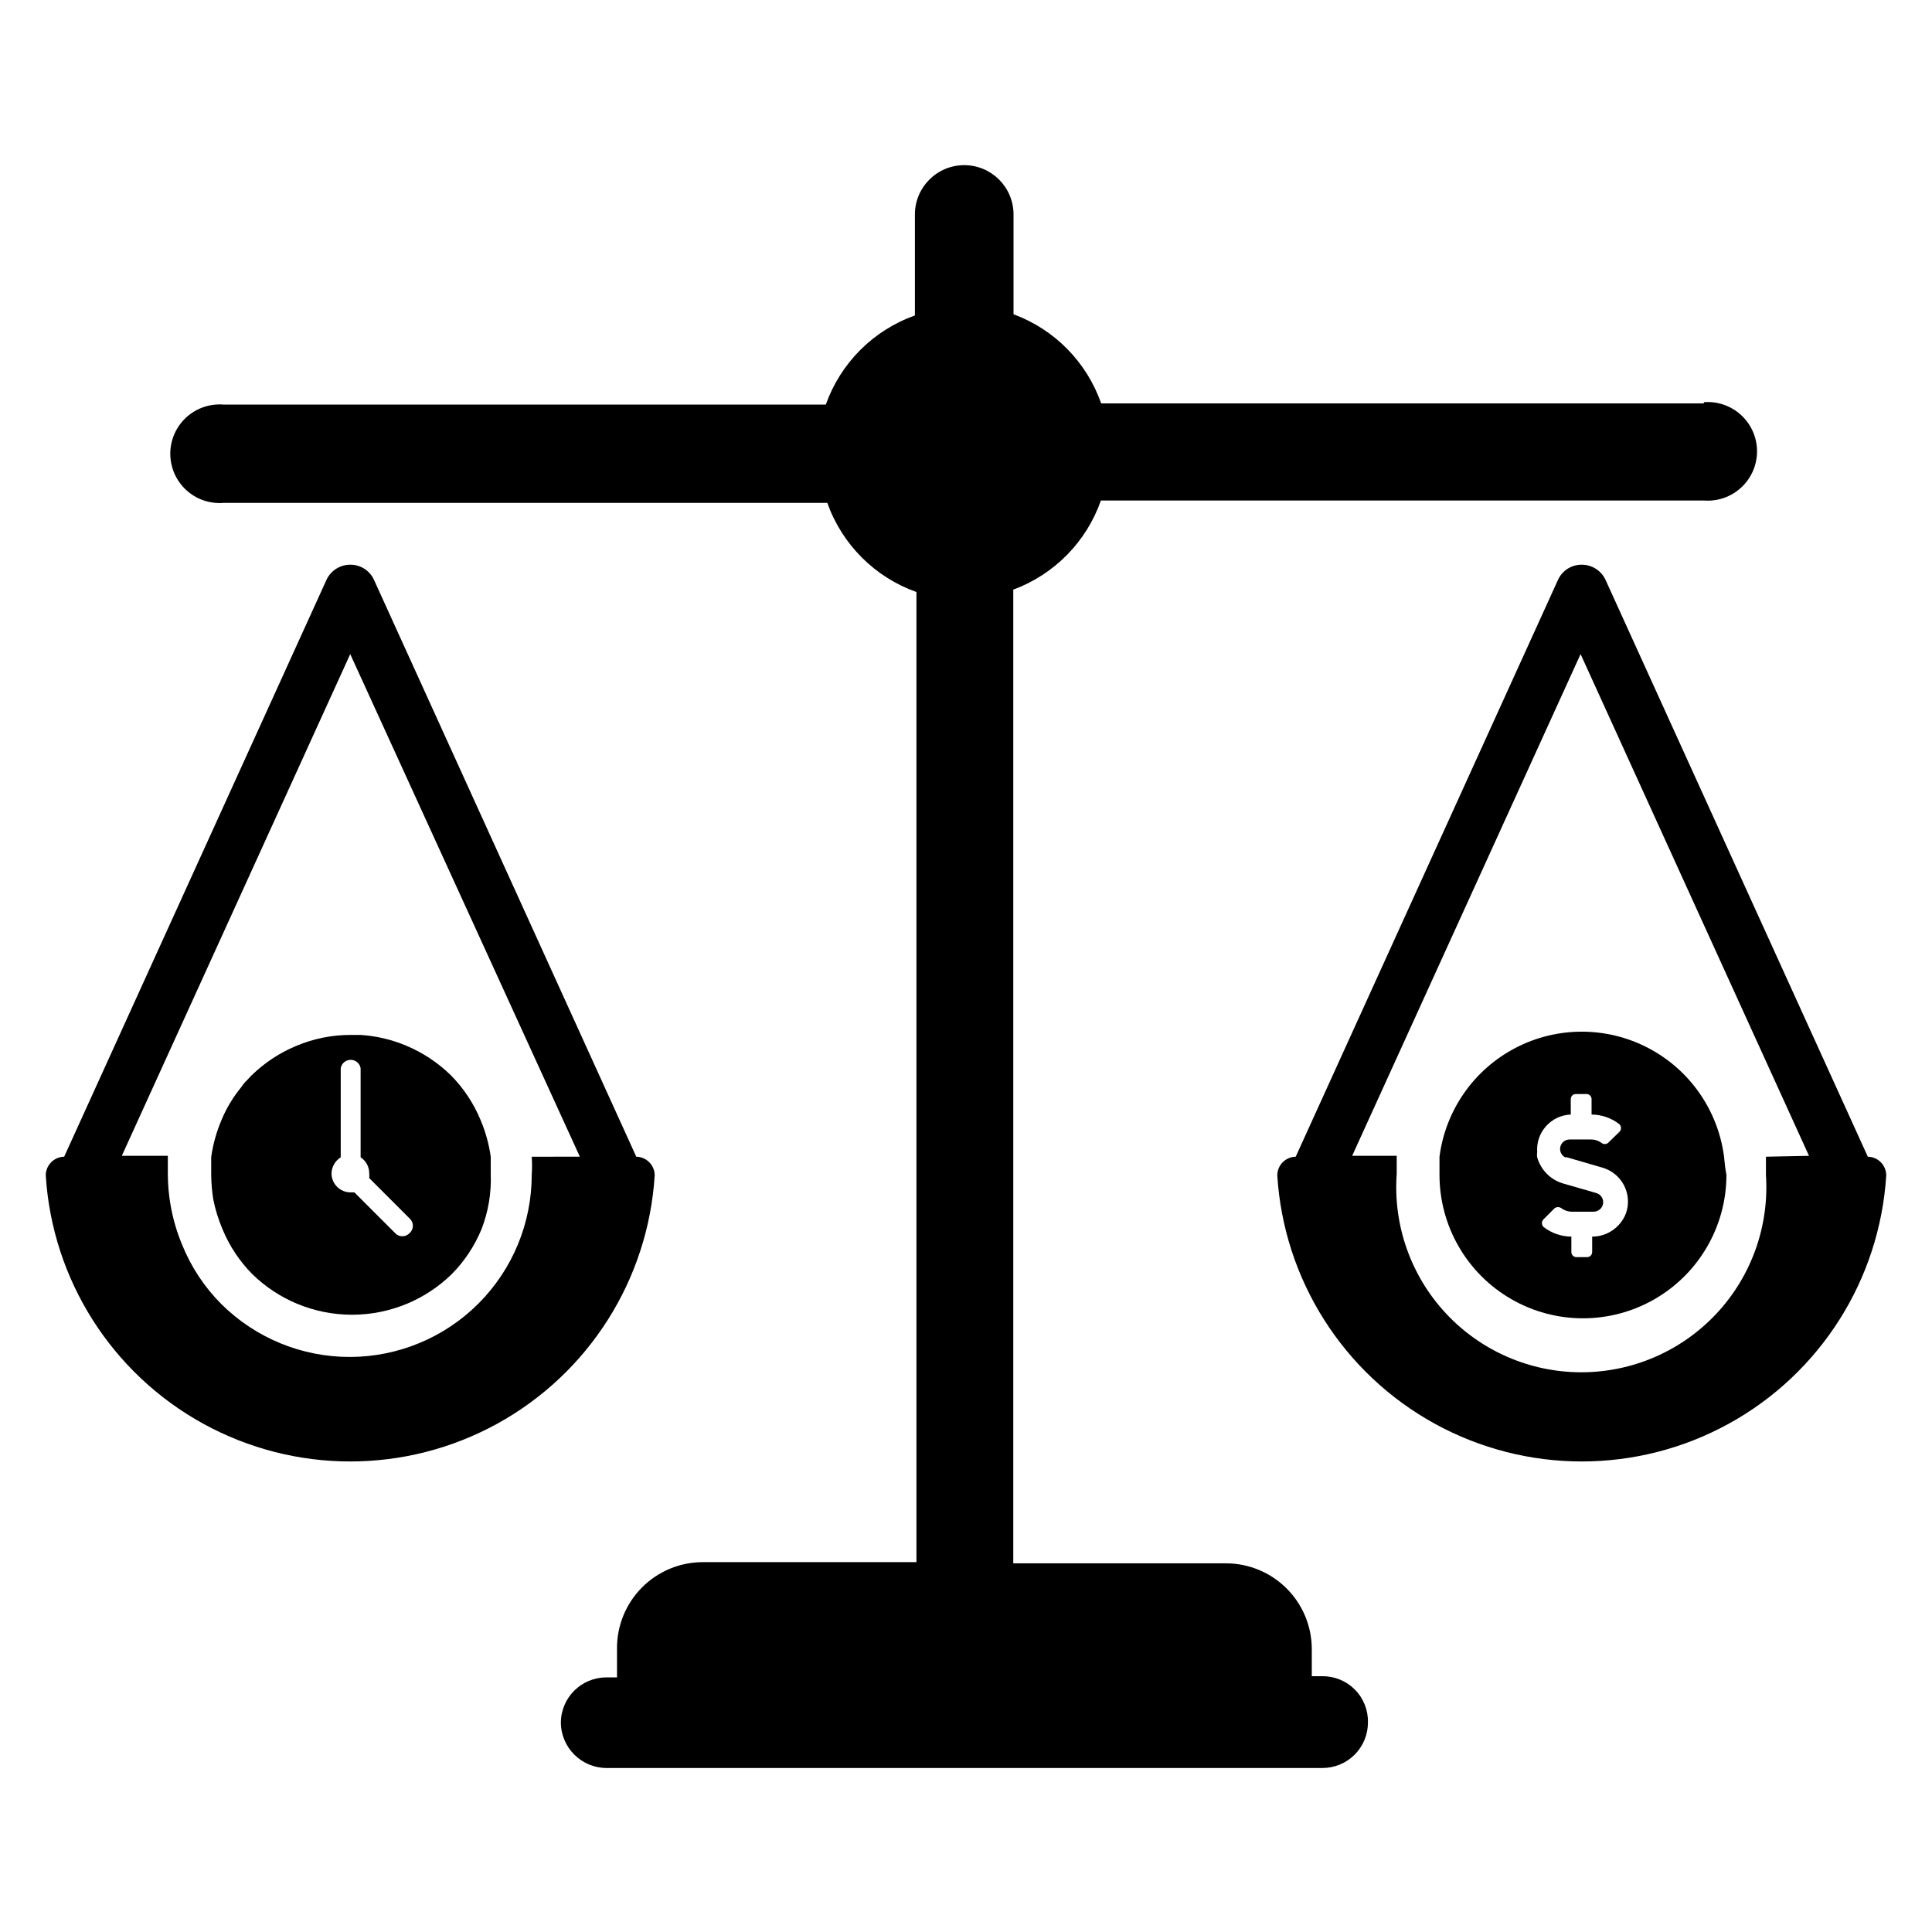 <?xml version="1.0" encoding="UTF-8"?>
<!-- The Best Svg Icon site in the world: iconSvg.co, Visit us! https://iconsvg.co -->
<svg fill="#000000" width="800px" height="800px" version="1.1" viewBox="144 144 512 512" xmlns="http://www.w3.org/2000/svg">
 <g>
  <path d="m595.54 250.9h-159.72c-3.836-10.941-12.348-19.598-23.223-23.617v-26.449c0-7.215-5.852-13.066-13.066-13.066-7.219 0-13.07 5.852-13.07 13.066v26.766c-11.023 3.918-19.695 12.594-23.613 23.617h-159.64c-3.633-0.285-7.215 0.961-9.891 3.434-2.672 2.477-4.191 5.953-4.191 9.594s1.52 7.117 4.191 9.59c2.676 2.477 6.258 3.719 9.891 3.438h160.04c3.922 11.023 12.594 19.699 23.617 23.617v256.07 1.023h-56.598c-6.09 0-11.926 2.441-16.199 6.777-4.277 4.332-6.637 10.203-6.551 16.289v7.477h-2.832l-0.004 0.004c-6.621 0-12 5.344-12.043 11.965 0.043 6.633 5.41 12 12.043 12.043h189.79c3.195 0 6.258-1.27 8.52-3.527 2.258-2.258 3.527-5.324 3.527-8.516 0.086-3.242-1.148-6.379-3.418-8.695-2.273-2.312-5.383-3.609-8.629-3.586h-2.832v-7.164c0-6.035-2.398-11.82-6.664-16.086s-10.051-6.664-16.086-6.664h-56.363v-1.023-257.02c10.875-4.019 19.387-12.68 23.223-23.617h159.8c3.633 0.281 7.215-0.965 9.887-3.438 2.676-2.473 4.195-5.949 4.195-9.59 0-3.644-1.52-7.121-4.195-9.594-2.672-2.473-6.254-3.719-9.887-3.438z"/>
  <path d="m638.99 450.54-69.508-152.87c-1.137-2.453-3.598-4.019-6.297-4.016-2.711-0.027-5.18 1.547-6.301 4.016l-69.508 152.87c-2.711 0.043-4.883 2.254-4.883 4.961 1.727 27.633 17.473 52.457 41.73 65.797 24.262 13.34 53.656 13.34 77.918 0 24.258-13.34 40.004-38.164 41.73-65.797 0-2.707-2.172-4.918-4.883-4.961zm-27 0v4.801 0.004c0.91 13.566-3.856 26.902-13.152 36.82-9.301 9.922-22.301 15.535-35.898 15.504-13.598-0.035-26.57-5.711-35.824-15.676-9.25-9.965-13.949-23.324-12.973-36.887v-4.801h-11.809l60.535-132.96 60.535 132.96z"/>
  <path d="m312.62 450.54-69.508-152.87c-1.121-2.469-3.59-4.043-6.297-4.016-2.703-0.004-5.164 1.562-6.297 4.016l-69.512 152.87c-2.707 0.043-4.883 2.254-4.879 4.961 1.727 27.633 17.469 52.457 41.73 65.797 24.258 13.34 53.656 13.34 77.914 0 24.258-13.34 40.004-38.164 41.73-65.797 0-2.707-2.172-4.918-4.883-4.961zm-27.711 0h0.004c0.113 1.602 0.113 3.207 0 4.805 0 12.777-5.066 25.039-14.094 34.086-9.023 9.047-21.273 14.145-34.051 14.176-12.781 0.027-25.051-5.012-34.117-14.02-4.488-4.496-8.023-9.852-10.395-15.742-1.414-3.391-2.441-6.93-3.066-10.551-0.469-2.703-0.707-5.441-0.711-8.188v-4.801h-12.199l60.535-132.96 60.852 133.19z"/>
  <path d="m274.05 450.54c-0.469-3.328-1.367-6.582-2.676-9.68-1.832-4.434-4.504-8.473-7.875-11.887-3.426-3.356-7.461-6.027-11.887-7.875-3.828-1.605-7.898-2.562-12.043-2.832h-2.519c-5-0.023-9.953 0.969-14.562 2.914-4.426 1.844-8.461 4.516-11.887 7.871l-1.258 1.34v-0.004c-0.539 0.523-1.016 1.105-1.418 1.734-2.188 2.656-3.969 5.629-5.273 8.816-1.312 3.098-2.211 6.352-2.68 9.684v4.801c0.023 2.16 0.211 4.32 0.551 6.453 0.543 2.703 1.363 5.34 2.441 7.875 1.832 4.434 4.504 8.469 7.871 11.887 3.43 3.352 7.461 6.023 11.887 7.871 9.32 3.883 19.809 3.883 29.129 0 4.426-1.848 8.461-4.519 11.887-7.871 3.367-3.418 6.043-7.453 7.871-11.887 1.809-4.664 2.637-9.648 2.441-14.645v-4.566zm-21.57 20.312c-0.488 0.496-1.156 0.773-1.852 0.773s-1.359-0.277-1.848-0.773l-10.863-10.863h-1.023c-2.754 0-4.996-2.207-5.039-4.961 0.027-1.762 0.945-3.394 2.441-4.328v-23.617c0.223-1.281 1.336-2.219 2.637-2.219 1.301 0 2.414 0.938 2.637 2.219v23.617c1.434 0.938 2.293 2.535 2.281 4.25 0.039 0.418 0.039 0.84 0 1.258l10.785 10.785c0.527 0.516 0.812 1.23 0.781 1.965s-0.371 1.422-0.938 1.895z"/>
  <path d="m600.89 450.54c-1.594-12.32-9.109-23.082-20.125-28.828-11.016-5.746-24.145-5.746-35.16 0-11.016 5.746-18.531 16.508-20.125 28.828v4.801 0.004c0 13.582 7.246 26.137 19.008 32.926 11.766 6.793 26.258 6.793 38.023 0 11.766-6.789 19.012-19.344 19.012-32.926-0.316-1.574-0.473-3.148-0.633-4.805zm-25.977 14.957c-1.406 3.738-4.981 6.215-8.973 6.219v4.094c0 0.371-0.152 0.723-0.422 0.977-0.266 0.254-0.629 0.387-0.996 0.363h-2.676c-0.367 0.023-0.73-0.109-0.996-0.363-0.27-0.254-0.422-0.605-0.422-0.977v-4.094c-2.648-0.016-5.223-0.898-7.32-2.516-0.305-0.27-0.48-0.656-0.48-1.062 0-0.41 0.176-0.797 0.48-1.066l2.914-2.914v0.004c0.523-0.348 1.203-0.348 1.73 0 0.836 0.633 1.863 0.969 2.914 0.945h5.59-0.004c1.289 0.043 2.402-0.887 2.586-2.164 0.184-1.273-0.629-2.481-1.875-2.797l-8.738-2.519c-3.32-0.977-5.906-3.594-6.848-6.926-0.082-0.441-0.082-0.898 0-1.34-0.195-2.516 0.641-5.004 2.32-6.891 1.68-1.887 4.051-3.008 6.574-3.106v-4.094c0-0.371 0.152-0.723 0.418-0.977 0.27-0.254 0.629-0.383 1-0.363h2.676c0.367-0.02 0.727 0.109 0.996 0.363 0.27 0.254 0.422 0.605 0.422 0.977v4.094c2.648 0.016 5.219 0.902 7.32 2.519 0.305 0.27 0.48 0.656 0.48 1.062s-0.176 0.793-0.48 1.062l-2.992 2.914v-0.004c-0.496 0.355-1.16 0.355-1.652 0-0.836-0.633-1.863-0.965-2.914-0.941h-5.59c-1.391 0-2.519 1.125-2.519 2.516 0.008 0.926 0.523 1.773 1.34 2.207h0.473l9.211 2.676c2.519 0.668 4.644 2.352 5.871 4.652 1.227 2.301 1.438 5.008 0.582 7.469z"/>
 </g>
</svg>